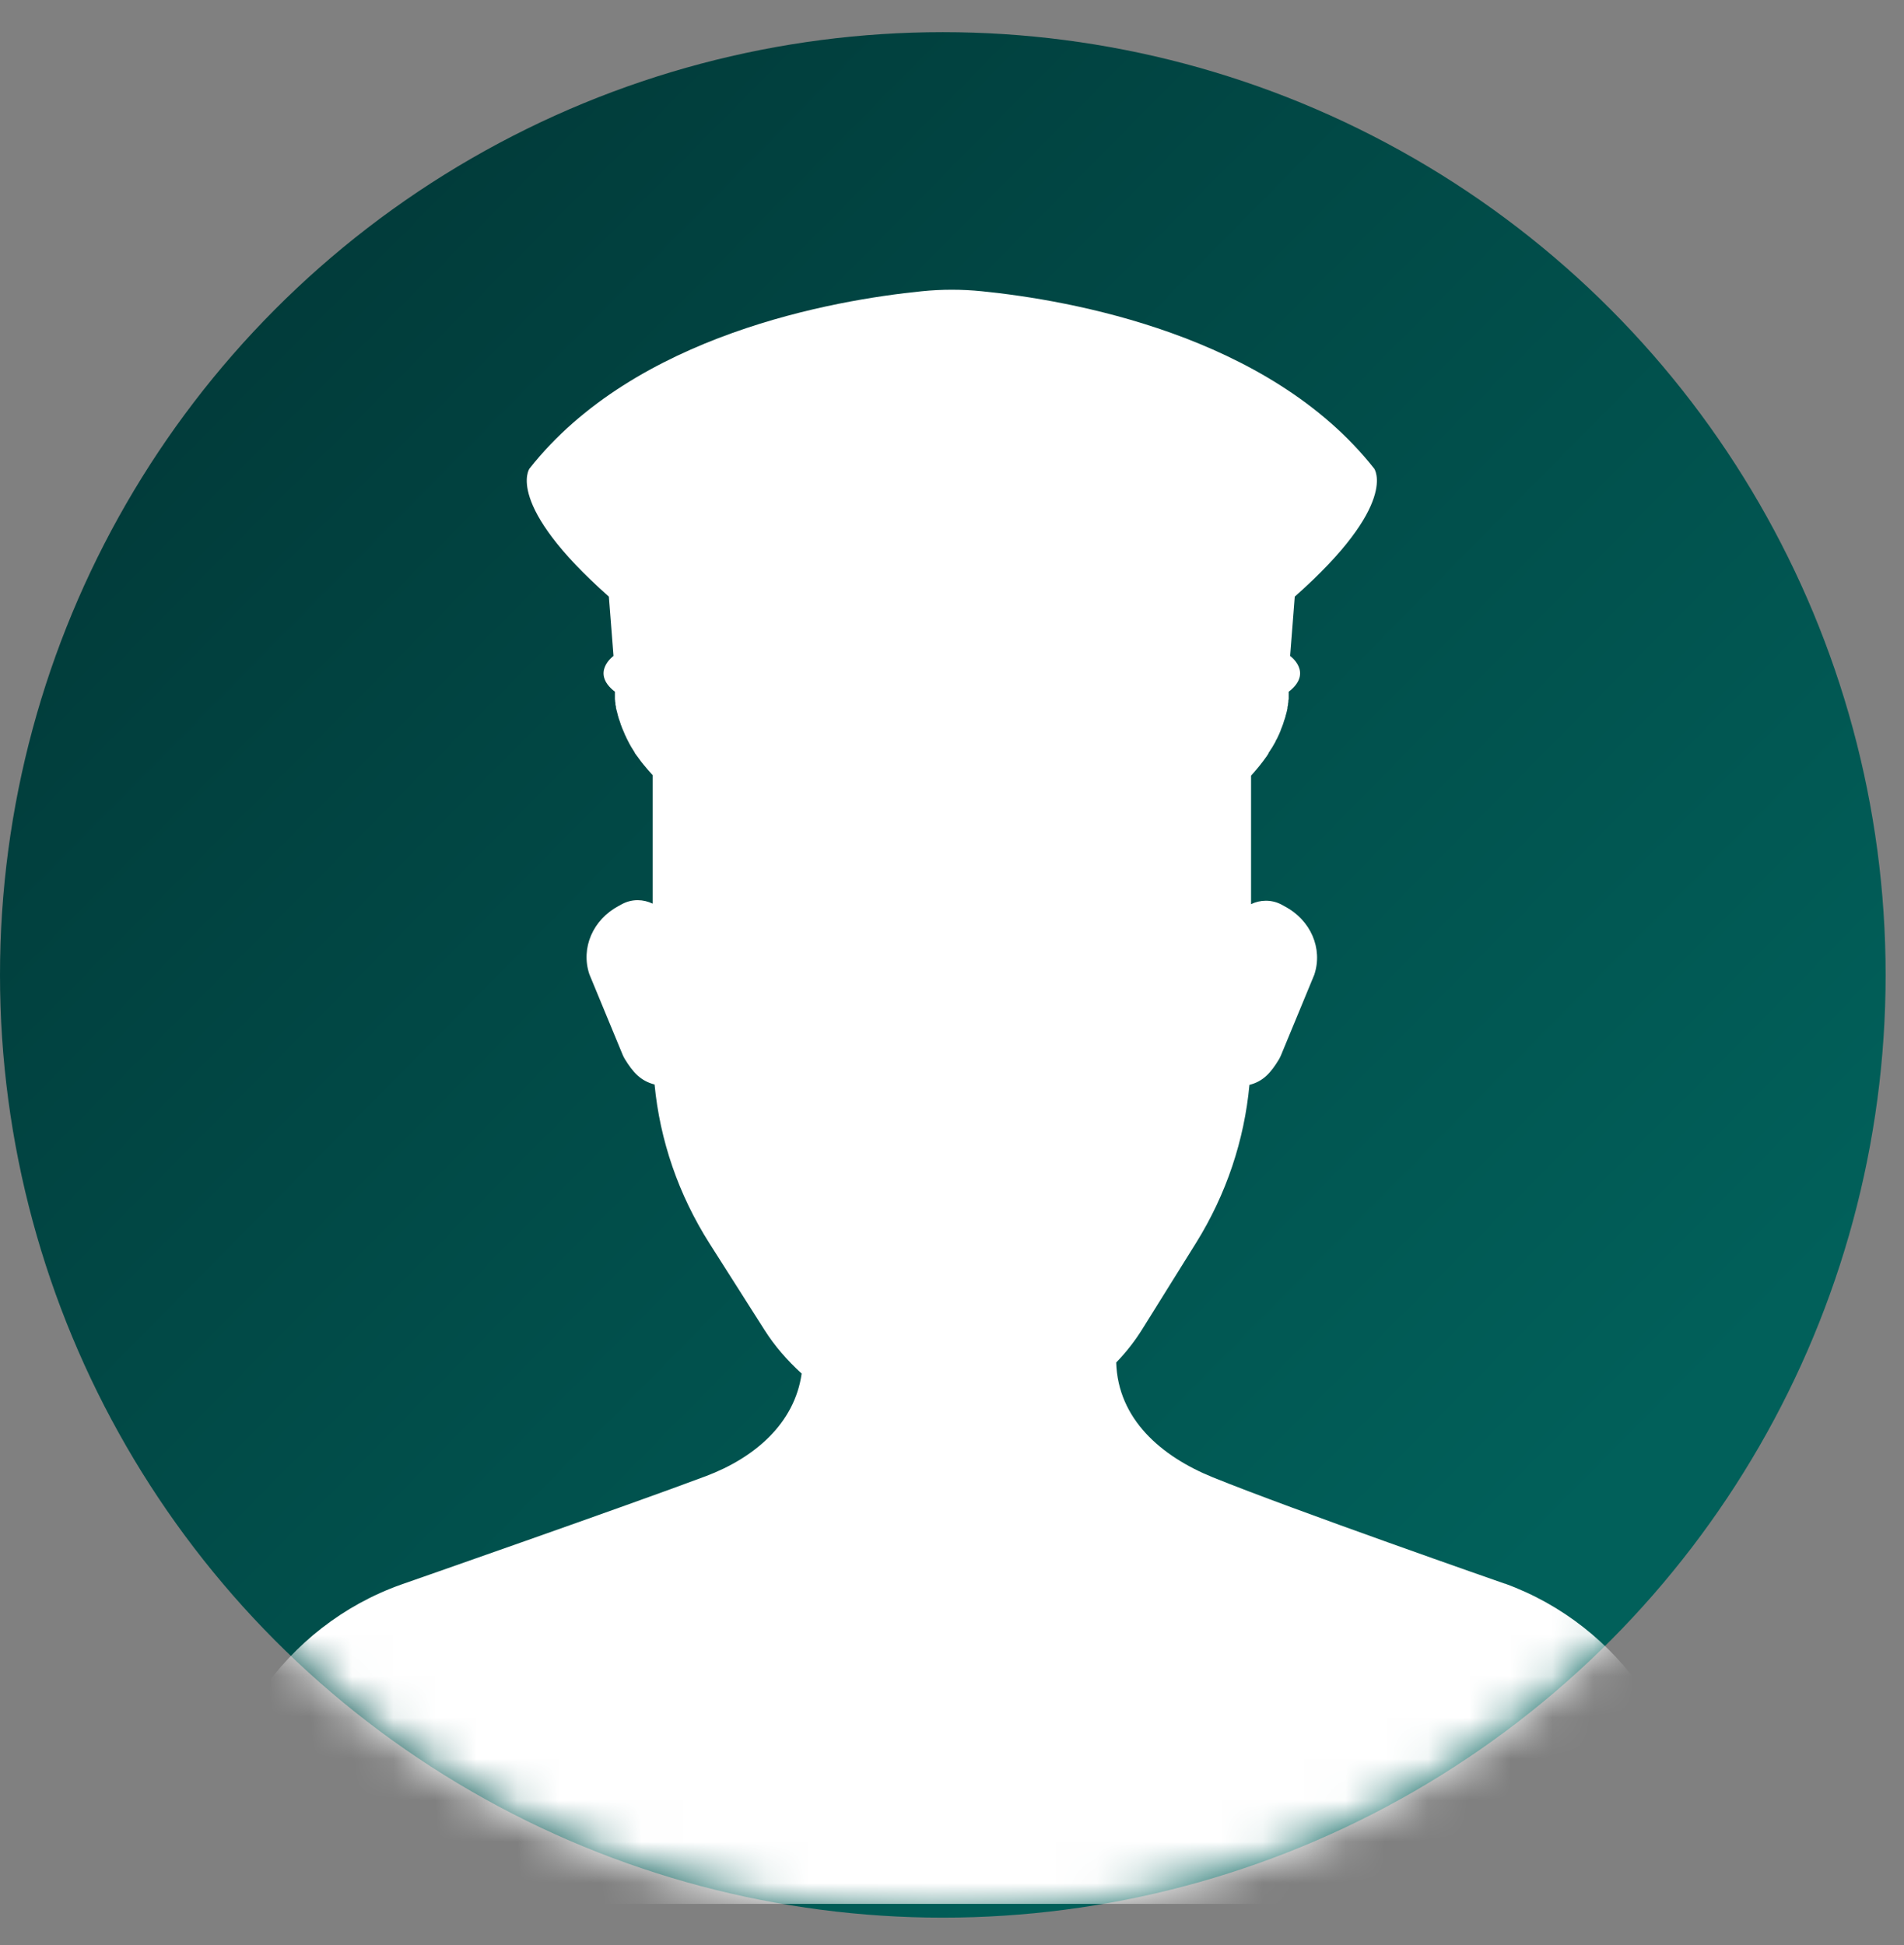 <?xml version="1.0" encoding="UTF-8"?> <svg xmlns="http://www.w3.org/2000/svg" width="46" height="47" viewBox="0 0 46 47" fill="none"><rect x="0" y="0" width="46" height="47" fill="#808080" stroke="none"/> <circle cx="22.778" cy="23.555" r="22.778" fill="url(#paint0_linear_588_2329)"></circle> <mask id="mask0_588_2329" style="mask-type:alpha" maskUnits="userSpaceOnUse" x="0" y="0" width="46" height="47"> <circle cx="22.778" cy="23.555" r="22.778" fill="url(#paint1_linear_588_2329)"></circle> </mask> <g mask="url(#mask0_588_2329)"> <path d="M36.351 38.262C36.351 38.262 31.247 36.483 29.302 35.694C28.053 35.188 27.009 34.287 26.967 32.92C27.207 32.672 27.422 32.397 27.606 32.1L28.903 30.019C29.628 28.852 30.062 27.548 30.186 26.212C30.521 26.128 30.706 25.915 30.899 25.596C30.916 25.564 30.933 25.533 30.946 25.502L31.753 23.55C31.963 22.916 31.667 22.232 31.041 21.9L30.959 21.855C30.714 21.727 30.439 21.74 30.225 21.846V18.741C30.225 18.741 30.259 18.705 30.272 18.688C30.289 18.67 30.306 18.652 30.319 18.634C30.349 18.599 30.375 18.568 30.405 18.532C30.418 18.514 30.431 18.501 30.444 18.483C30.474 18.448 30.5 18.408 30.53 18.372C30.538 18.359 30.547 18.35 30.555 18.337C30.59 18.293 30.62 18.248 30.646 18.204V18.195C30.714 18.097 30.77 18.004 30.817 17.916V17.907C30.843 17.867 30.864 17.822 30.882 17.782C30.882 17.773 30.89 17.765 30.895 17.756C30.912 17.72 30.925 17.689 30.938 17.654C30.942 17.64 30.946 17.631 30.95 17.618C30.963 17.587 30.972 17.561 30.985 17.529C30.989 17.516 30.993 17.507 30.998 17.494C31.006 17.467 31.015 17.441 31.023 17.414C31.023 17.401 31.032 17.392 31.036 17.379C31.045 17.352 31.049 17.33 31.058 17.308C31.058 17.294 31.062 17.285 31.066 17.272C31.071 17.25 31.079 17.228 31.084 17.206L31.092 17.174C31.092 17.174 31.101 17.135 31.105 17.112V17.081C31.105 17.081 31.118 17.046 31.118 17.028V17.002C31.118 17.002 31.126 16.971 31.126 16.953V16.926C31.126 16.926 31.131 16.899 31.135 16.886V16.864C31.135 16.864 31.135 16.842 31.135 16.828V16.766C31.135 16.766 31.135 16.758 31.135 16.753C31.135 16.726 31.135 16.713 31.135 16.713C31.732 16.252 31.169 15.848 31.169 15.848L31.281 14.415C33.814 12.174 33.2 11.322 33.2 11.322C30.65 8.084 25.838 7.25 23.721 7.037C23.24 6.988 22.751 6.988 22.27 7.037C20.154 7.25 15.341 8.084 12.792 11.322C12.792 11.322 12.178 12.174 14.71 14.415L14.822 15.848C14.822 15.848 14.26 16.252 14.856 16.713C14.856 16.713 14.856 16.726 14.856 16.753C14.856 16.758 14.856 16.762 14.856 16.766V16.828C14.856 16.828 14.856 16.851 14.856 16.864V16.886C14.856 16.886 14.856 16.913 14.861 16.926V16.948C14.861 16.948 14.869 16.979 14.869 16.997V17.024C14.869 17.024 14.878 17.059 14.882 17.077V17.108C14.882 17.108 14.895 17.148 14.899 17.17L14.908 17.201C14.908 17.201 14.916 17.245 14.925 17.268C14.925 17.281 14.929 17.29 14.934 17.303C14.938 17.325 14.947 17.352 14.955 17.374C14.955 17.387 14.964 17.396 14.968 17.41C14.977 17.436 14.985 17.463 14.994 17.489C14.994 17.503 15.002 17.512 15.007 17.525C15.015 17.552 15.028 17.583 15.041 17.614C15.045 17.623 15.05 17.636 15.054 17.645C15.067 17.676 15.084 17.711 15.097 17.747C15.097 17.756 15.105 17.765 15.11 17.773C15.127 17.813 15.148 17.858 15.17 17.898C15.217 17.995 15.273 18.088 15.337 18.186V18.195C15.372 18.239 15.402 18.284 15.436 18.328C15.444 18.341 15.453 18.35 15.462 18.364C15.488 18.399 15.518 18.439 15.548 18.474C15.56 18.488 15.573 18.506 15.586 18.519C15.612 18.554 15.642 18.585 15.672 18.621C15.689 18.639 15.702 18.656 15.719 18.674C15.736 18.692 15.749 18.71 15.767 18.727V21.833C15.548 21.727 15.277 21.713 15.032 21.842L14.951 21.886C14.324 22.219 14.028 22.902 14.238 23.537L15.045 25.489C15.058 25.52 15.075 25.551 15.092 25.582C15.29 25.906 15.475 26.115 15.814 26.203C15.943 27.552 16.393 28.865 17.14 30.041L18.471 32.135C18.72 32.526 19.025 32.876 19.368 33.187C19.197 34.394 18.231 35.223 17.05 35.667C15.221 36.355 9.692 38.285 9.692 38.285C6.885 39.283 5 42.011 5 45.082V46H41V45.037C41 41.989 39.141 39.274 36.359 38.262H36.351Z" fill="white"></path> </g> <defs> <linearGradient id="paint0_linear_588_2329" x1="39.466" y1="40.018" x2="4.285" y2="5.288" gradientUnits="userSpaceOnUse"> <stop offset="0.066" stop-color="#01605A"></stop> <stop offset="1" stop-color="#013938"></stop> </linearGradient> <linearGradient id="paint1_linear_588_2329" x1="39.466" y1="40.018" x2="4.285" y2="5.288" gradientUnits="userSpaceOnUse"> <stop offset="0.066" stop-color="#01605A"></stop> <stop offset="1" stop-color="#013938"></stop> </linearGradient> </defs> </svg> 
